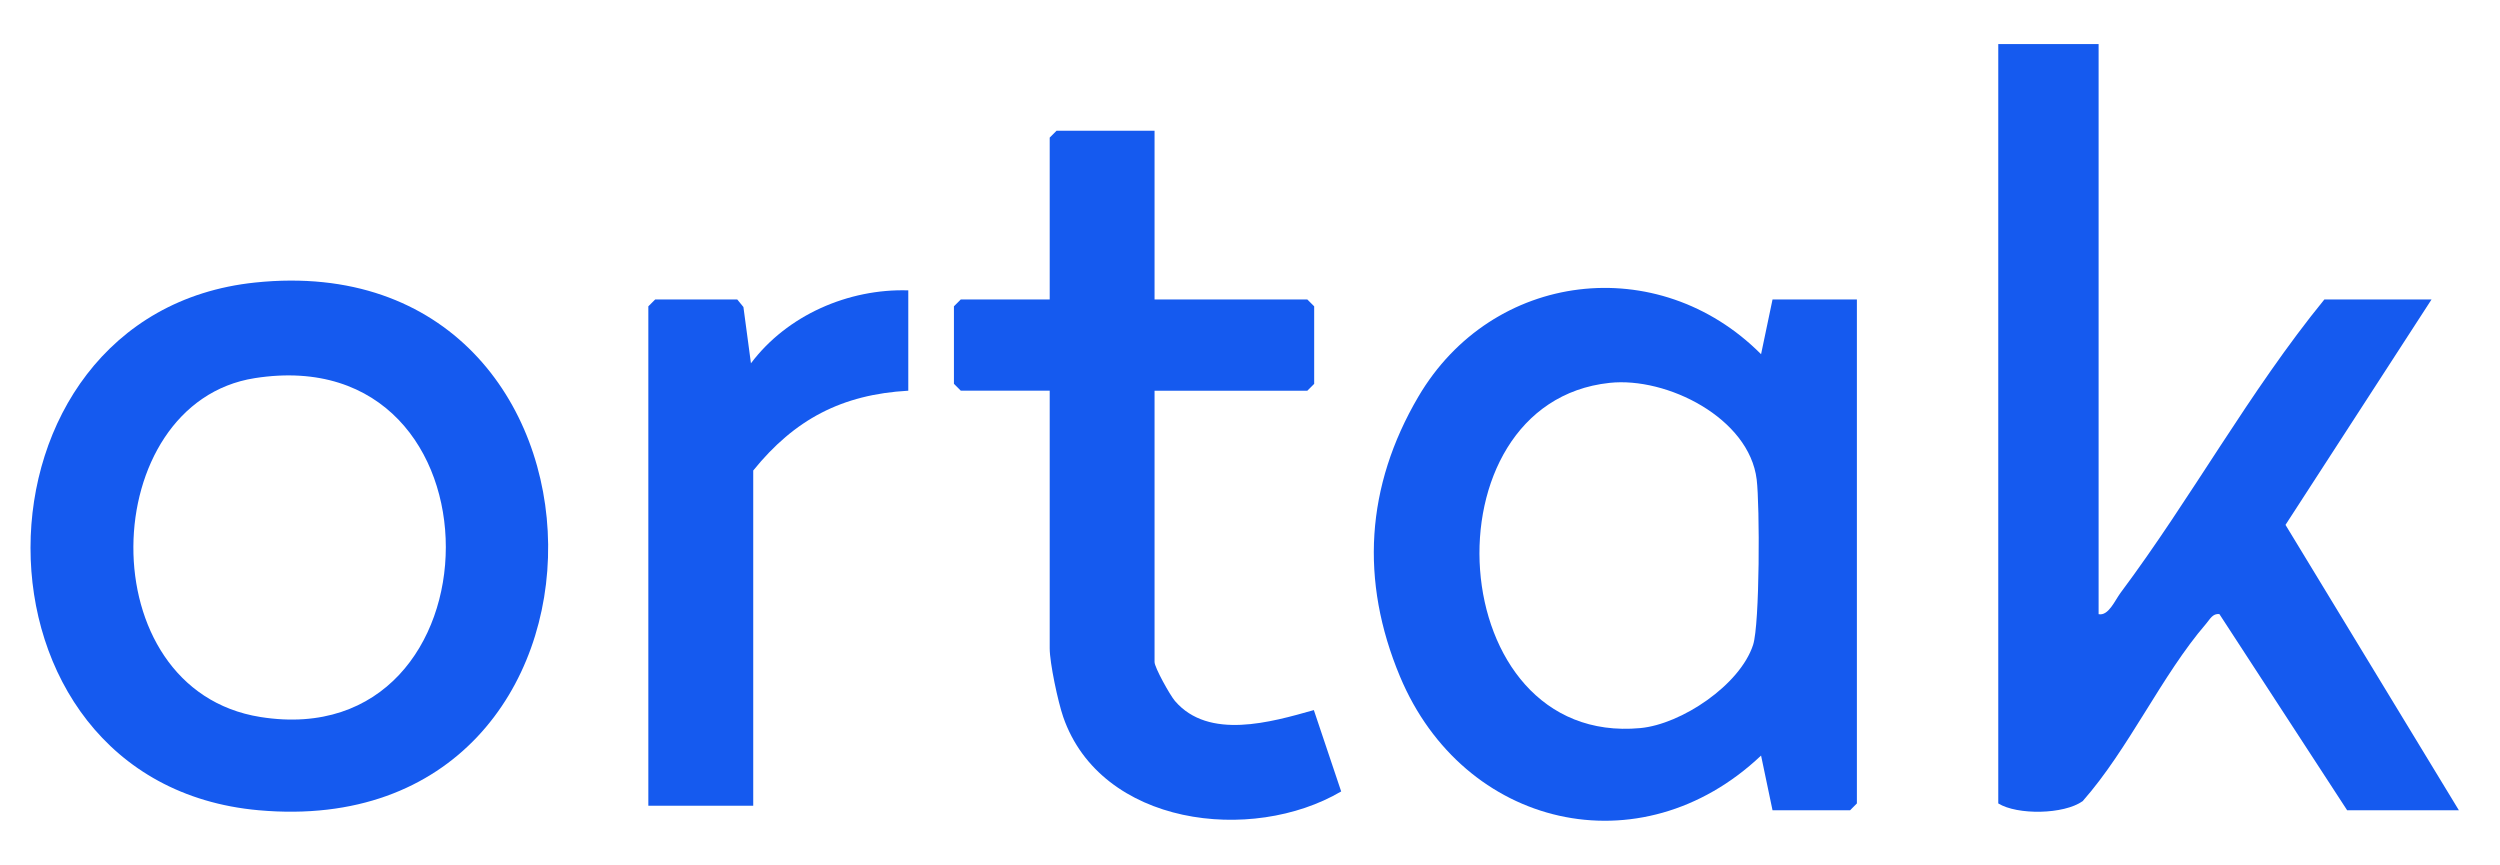 <?xml version="1.0" encoding="UTF-8"?>
<svg xmlns="http://www.w3.org/2000/svg" width="185" height="64" viewBox="0 0 185 64" fill="none">
  <g clip-path="url(#clip0_2094_5660)">
    <path d="M155.297 3.263V45.449C156.032 45.594 156.498 44.436 156.923 43.866C162.188 36.819 166.437 28.986 172.002 22.162H179.933L169.127 38.841L181.958 59.961H173.69L164.237 45.445C163.737 45.374 163.528 45.837 163.255 46.151C159.957 49.978 157.517 55.438 154.116 59.286C152.718 60.278 149.283 60.325 147.872 59.454V3.263H155.297Z" fill="#155AEF"></path>
    <path d="M131.167 59.961L130.319 55.911C121.393 64.361 108.292 61.277 103.601 50.066C100.631 42.968 101.066 35.986 104.954 29.361C110.432 20.029 122.716 18.572 130.319 26.212L131.167 22.162H137.41V59.454L136.904 59.961H131.167ZM119.112 28.332C105.221 29.813 106.682 55.243 121.379 53.879C124.427 53.596 128.764 50.687 129.729 47.72C130.228 46.188 130.228 37.39 129.995 35.483C129.439 30.927 123.347 27.879 119.112 28.332Z" fill="#155AEF"></path>
    <path d="M18.879 20.907C47.444 17.924 48.054 62.562 19.129 59.957C-3.466 57.922 -3.182 23.212 18.879 20.907ZM18.865 27.98C7.131 29.81 6.476 51.027 19.274 53.059C37.417 55.941 37.846 25.021 18.865 27.98Z" fill="#155AEF"></path>
    <path d="M85.437 9.675V22.162H96.743L97.249 22.669V28.406L96.743 28.912H85.437V48.992C85.437 49.391 86.571 51.432 86.945 51.871C89.443 54.783 94.063 53.44 97.225 52.546L99.247 58.567C92.625 62.458 81.465 61.111 78.677 53.052C78.289 51.928 77.678 49.063 77.678 47.977V28.909H71.097L70.591 28.402V22.665L71.097 22.159H77.678V10.182L78.184 9.675H85.44H85.437Z" fill="#155AEF"></path>
    <path d="M67.213 21.487V28.912C62.293 29.189 58.793 31.041 55.739 34.818V59.623H47.977V22.669L48.483 22.162H54.557L55.013 22.719L55.57 26.884C58.243 23.33 62.775 21.349 67.216 21.487H67.213Z" fill="#155AEF"></path>
  </g>
  <defs>
    <clipPath id="clip0_2094_5660">
      <rect width="184.266" height="58" fill="white" transform="translate(0 3)"></rect>
    </clipPath>
  </defs>
</svg>
